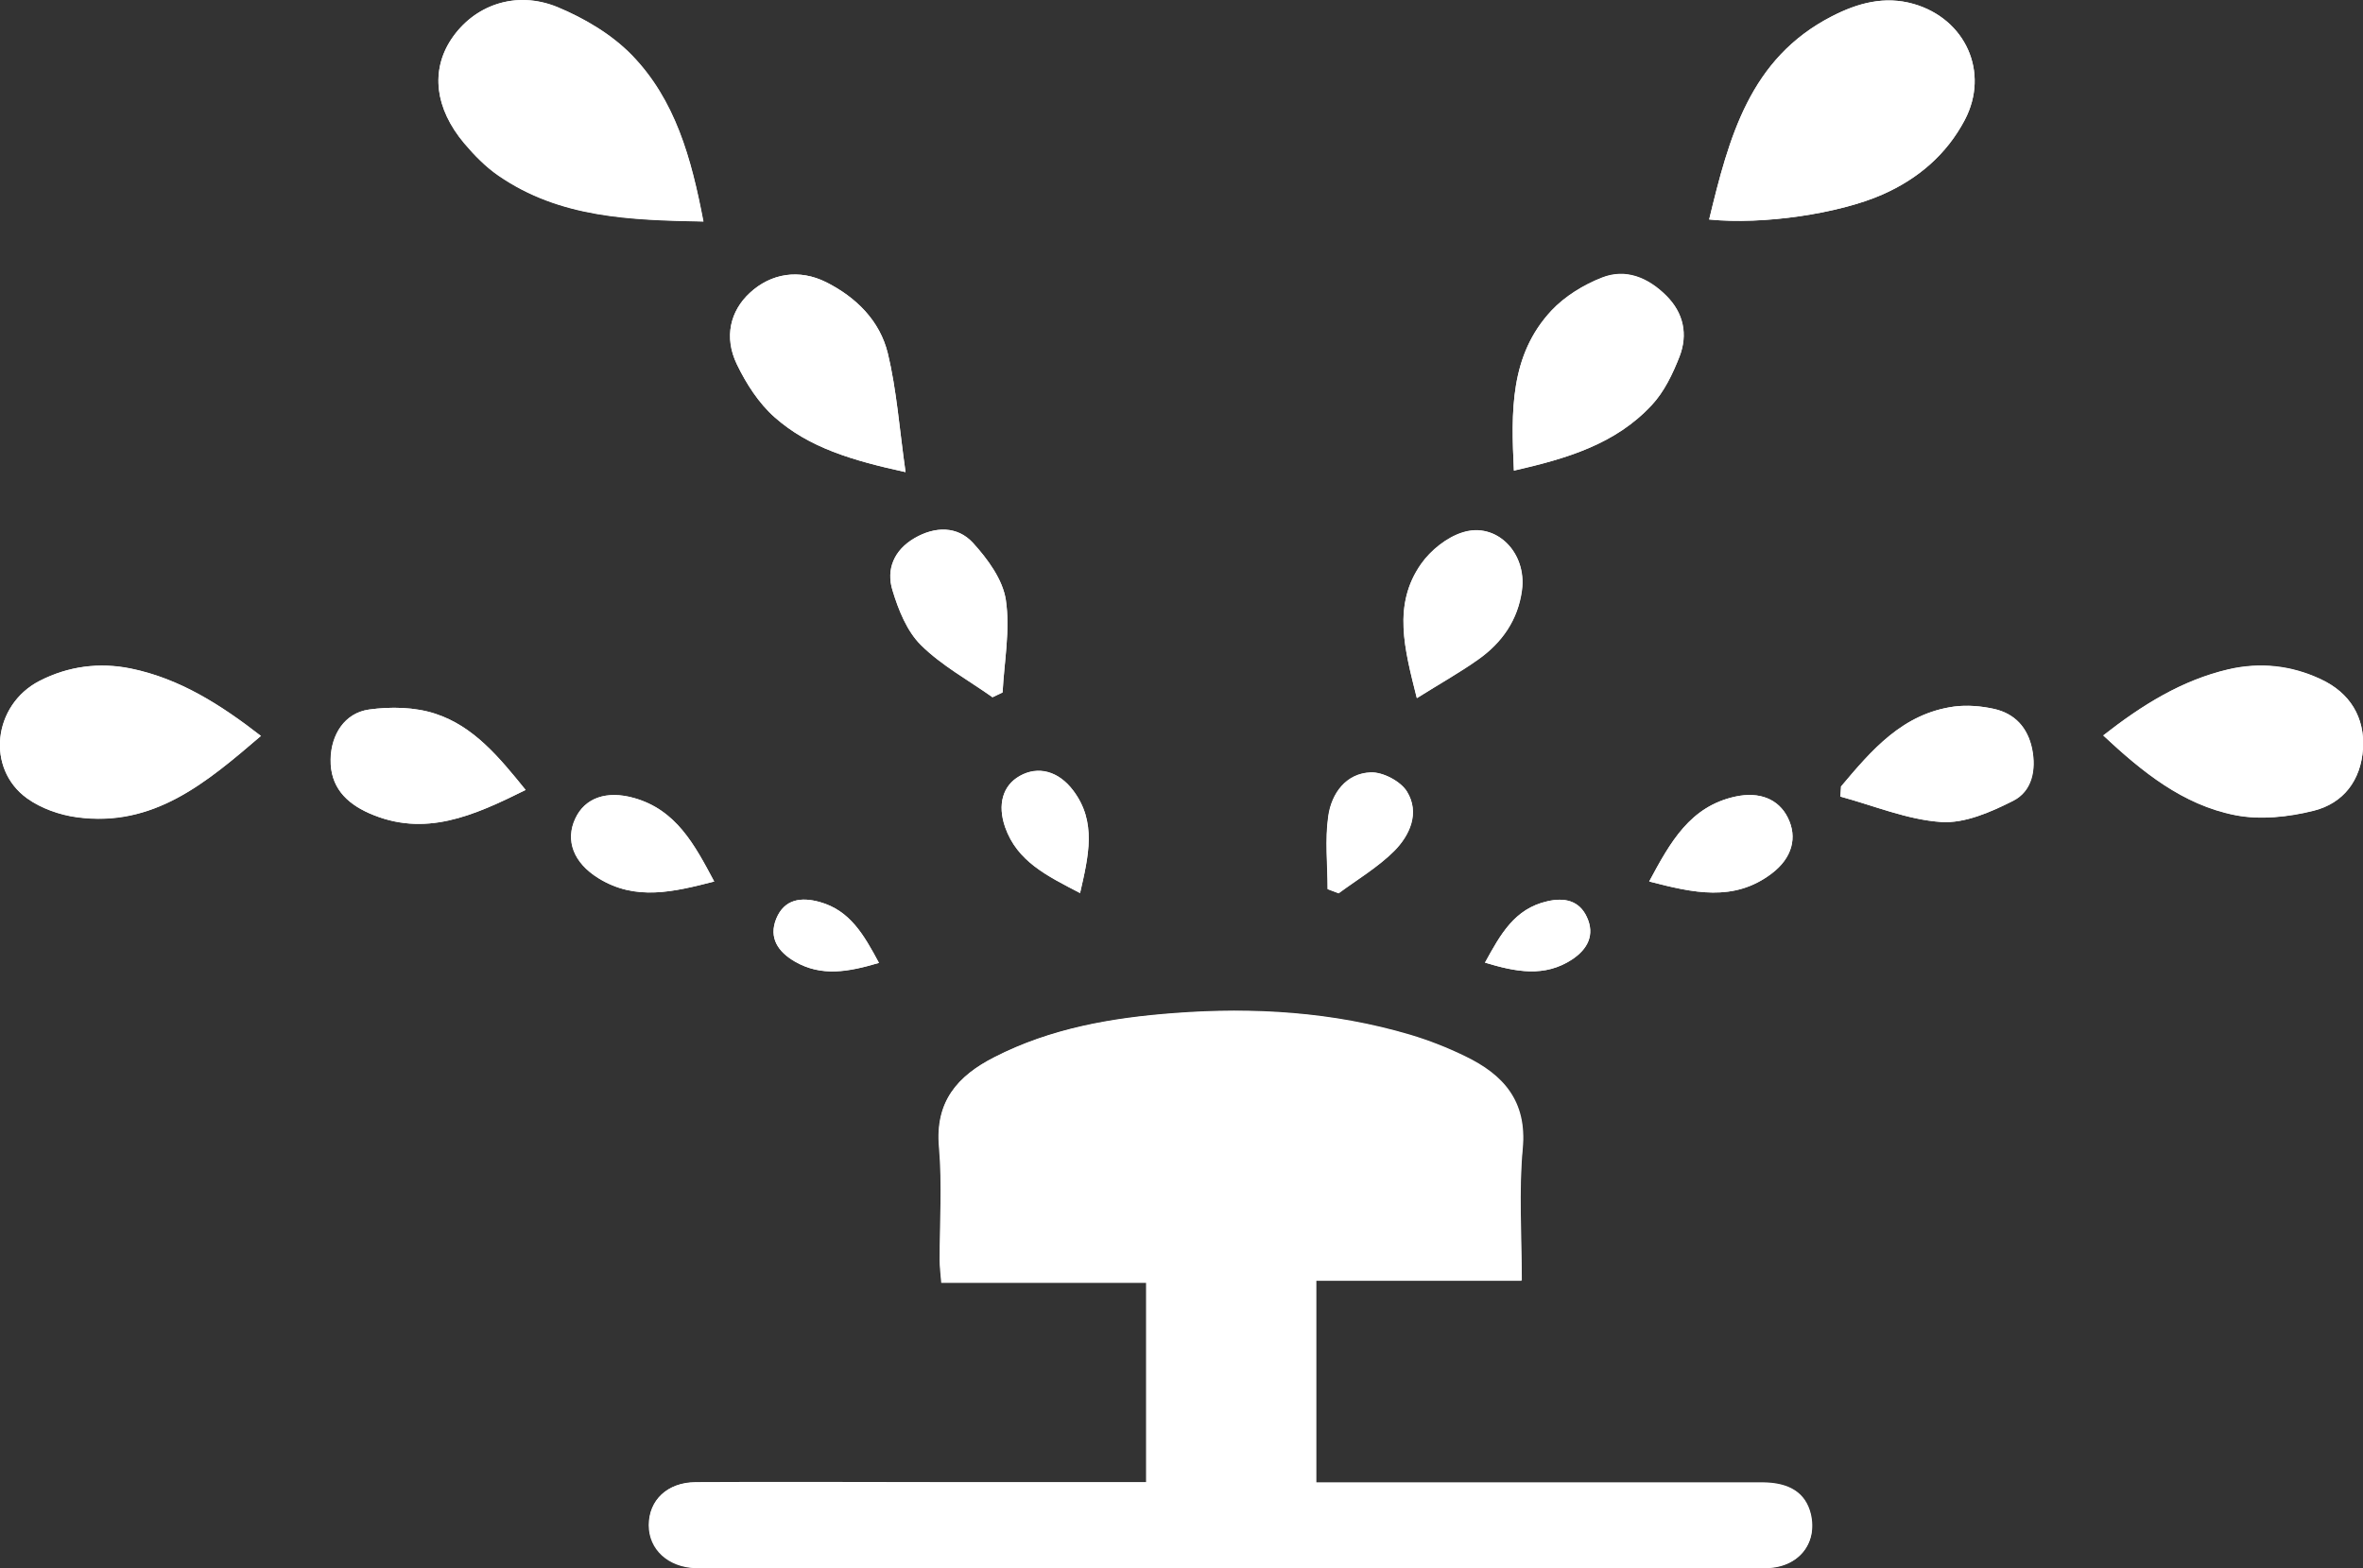 <?xml version="1.0" encoding="UTF-8"?><svg id="Ebene_2" xmlns="http://www.w3.org/2000/svg" viewBox="0 0 101.3 67.24"><rect x="0" y="0" width="101.3" height="67.24" fill="#333333" stroke="none"/><defs><style>.cls-1{fill:#fff;stroke-width:0px;}</style></defs><g id="LT_-_Elemente"><path class="cls-1" d="M49.15,63.56c-3.02,0-5.92,0-8.82,0-3.51,0-7.02,0-10.53,0-1.2,0-1.99.76-1.99,1.83,0,1.04.83,1.8,2,1.84.2,0,.4,0,.61,0,12.05,0,24.09,0,36.14,0,3.04,0,6.07.01,9.11,0,1.41,0,2.25-1.04,1.94-2.31-.21-.9-.9-1.35-2.09-1.35-5.97,0-11.94,0-17.92,0-.39,0-.79,0-1.19,0v-8.66h8.81c0-1.96-.13-3.82.04-5.65.19-2.04-.83-3.17-2.47-3.96-.75-.37-1.54-.68-2.35-.92-3.31-.98-6.7-1.19-10.12-.93-2.67.2-5.29.65-7.71,1.89-1.57.8-2.53,1.89-2.36,3.83.14,1.61.03,3.24.03,4.86,0,.29.04.58.07.97h8.78v8.58ZM73.27,9.41c2.31.24,5.57-.25,7.43-1.07,1.53-.67,2.75-1.72,3.53-3.2,1.07-2.04.03-4.33-2.19-4.97-1.25-.36-2.41-.03-3.51.53-3.53,1.81-4.41,5.19-5.26,8.71ZM30.16,9.5c-.52-2.72-1.21-5.23-3.08-7.15-.86-.88-2.03-1.57-3.18-2.05-1.79-.73-3.58-.08-4.55,1.38-.89,1.34-.71,2.96.56,4.46.43.51.92,1.01,1.46,1.38,2.63,1.82,5.65,1.9,8.8,1.97ZM11.19,31.55c-1.74-1.35-3.49-2.46-5.57-2.89-1.36-.28-2.7-.1-3.93.53-1.99,1.03-2.3,3.76-.53,5.03.6.43,1.39.71,2.13.81,3.3.45,5.56-1.48,7.9-3.49ZM90.16,31.53c1.68,1.57,3.42,2.98,5.66,3.42,1.08.21,2.29.08,3.37-.19,1.26-.32,2.02-1.29,2.11-2.66.08-1.34-.55-2.4-1.82-2.98-1.26-.58-2.58-.73-3.94-.42-2.01.47-3.71,1.53-5.38,2.84ZM64.9,20.18c2.27-.52,4.36-1.14,5.91-2.81.53-.57.9-1.34,1.19-2.08.37-.95.18-1.88-.57-2.61-.77-.76-1.73-1.17-2.76-.77-.79.31-1.58.8-2.16,1.41-1.79,1.92-1.73,4.33-1.61,6.87ZM38.82,20.24c-.27-1.87-.38-3.51-.76-5.09-.34-1.39-1.35-2.4-2.64-3.05-1.16-.58-2.37-.39-3.28.46-.83.77-1.11,1.89-.55,3.06.4.83.94,1.67,1.62,2.27,1.47,1.3,3.32,1.85,5.61,2.35ZM78.92,33.73c0,.14-.02.28-.03.42,1.44.39,2.86.99,4.32,1.09,1.01.07,2.14-.43,3.09-.91.8-.41.99-1.32.81-2.22-.18-.91-.73-1.52-1.64-1.72-.55-.12-1.14-.17-1.69-.1-2.22.3-3.55,1.87-4.87,3.44ZM22.53,33.87c-1.14-1.41-2.22-2.73-3.87-3.27-.88-.29-1.92-.31-2.85-.18-1.04.15-1.62,1.07-1.64,2.13-.02,1.17.66,1.87,1.64,2.31,2.39,1.06,4.49.11,6.71-.99ZM42.54,29.89c.15-.07.29-.14.44-.21.07-1.32.33-2.67.14-3.96-.13-.87-.78-1.76-1.41-2.45-.67-.73-1.63-.71-2.51-.2-.87.51-1.22,1.33-.94,2.23.26.84.62,1.75,1.22,2.35.89.88,2.03,1.5,3.06,2.23ZM60.74,29.92c.99-.61,1.83-1.09,2.62-1.65,1.03-.72,1.72-1.71,1.88-2.98.21-1.6-1.09-2.93-2.54-2.47-.68.21-1.37.77-1.78,1.35-1.23,1.75-.71,3.65-.19,5.74ZM70.7,37.79c1.89.49,3.63.89,5.25-.34.88-.66,1.11-1.55.69-2.4-.4-.8-1.22-1.12-2.24-.9-1.94.42-2.79,1.94-3.7,3.64ZM30.62,37.79c-.85-1.59-1.63-3.07-3.44-3.58-1.18-.33-2.1,0-2.51.88-.44.93-.08,1.9.99,2.56,1.59.99,3.21.59,4.97.14ZM56.91,38.12c.16.06.32.12.48.18.8-.59,1.67-1.11,2.37-1.8.68-.68,1.12-1.65.56-2.56-.27-.44-1.03-.84-1.55-.82-1.06.04-1.68.9-1.82,1.87-.15,1.03-.03,2.09-.03,3.14ZM46.3,38.29c.37-1.62.72-3.06-.29-4.4-.63-.84-1.51-1.07-2.29-.63-.73.41-.97,1.23-.63,2.2.52,1.47,1.79,2.08,3.21,2.82ZM37.68,41.28c-.65-1.21-1.24-2.25-2.54-2.61-.79-.22-1.51-.13-1.86.71-.34.83.08,1.43.79,1.84,1.14.66,2.31.44,3.61.06ZM63.66,41.27c1.33.4,2.56.64,3.74-.14.66-.44.98-1.05.63-1.81-.33-.72-.97-.85-1.7-.68-1.41.32-2.01,1.43-2.67,2.63Z"/><path class="cls-1" d="M49.15,63.56v-8.58h-8.78c-.03-.39-.07-.68-.07-.97,0-1.62.11-3.25-.03-4.86-.17-1.94.79-3.03,2.36-3.83,2.42-1.24,5.04-1.69,7.71-1.89,3.42-.26,6.81-.05,10.12.93.8.24,1.59.55,2.35.92,1.64.79,2.66,1.92,2.47,3.96-.17,1.83-.04,3.7-.04,5.65h-8.81v8.66c.4,0,.79,0,1.19,0,5.97,0,11.94,0,17.92,0,1.19,0,1.87.46,2.09,1.35.3,1.27-.53,2.3-1.94,2.31-3.04.02-6.07,0-9.11,0-12.05,0-24.09,0-36.14,0-.2,0-.41,0-.61,0-1.17-.04-2-.8-2-1.84,0-1.06.79-1.82,1.99-1.83,3.51-.02,7.02,0,10.53,0,2.9,0,5.8,0,8.82,0Z"/><path class="cls-1" d="M73.27,9.41c.85-3.51,1.74-6.9,5.26-8.71,1.1-.57,2.25-.89,3.51-.53,2.22.64,3.26,2.93,2.19,4.97-.78,1.48-2,2.52-3.53,3.2-1.86.82-5.12,1.3-7.43,1.07Z"/><path class="cls-1" d="M30.16,9.5c-3.15-.06-6.16-.15-8.8-1.97-.55-.38-1.03-.87-1.46-1.38-1.26-1.5-1.44-3.12-.56-4.46.97-1.46,2.76-2.12,4.55-1.38,1.15.47,2.32,1.16,3.18,2.05,1.87,1.92,2.57,4.43,3.08,7.15Z"/><path class="cls-1" d="M11.19,31.55c-2.34,2-4.61,3.94-7.9,3.49-.74-.1-1.53-.38-2.13-.81-1.77-1.28-1.46-4.01.53-5.03,1.23-.64,2.57-.81,3.93-.53,2.09.43,3.83,1.54,5.57,2.89Z"/><path class="cls-1" d="M90.16,31.53c1.67-1.31,3.37-2.37,5.38-2.84,1.36-.31,2.68-.17,3.94.42,1.27.59,1.9,1.65,1.82,2.98-.09,1.37-.84,2.34-2.11,2.66-1.08.27-2.3.41-3.37.19-2.24-.44-3.98-1.85-5.66-3.42Z"/><path class="cls-1" d="M64.9,20.18c-.12-2.54-.18-4.95,1.61-6.87.57-.61,1.37-1.1,2.16-1.41,1.03-.41,1.99,0,2.76.77.74.74.93,1.67.57,2.61-.29.74-.65,1.51-1.19,2.08-1.55,1.68-3.64,2.3-5.91,2.81Z"/><path class="cls-1" d="M38.82,20.24c-2.29-.5-4.14-1.05-5.61-2.35-.68-.6-1.22-1.44-1.62-2.27-.57-1.17-.28-2.29.55-3.06.91-.84,2.13-1.04,3.28-.46,1.29.65,2.3,1.65,2.64,3.05.38,1.58.5,3.23.76,5.09Z"/><path class="cls-1" d="M78.92,33.73c1.32-1.57,2.65-3.14,4.87-3.44.55-.07,1.14-.02,1.69.1.9.2,1.45.81,1.64,1.72.18.9,0,1.81-.81,2.22-.95.48-2.08.98-3.09.91-1.46-.1-2.88-.7-4.32-1.09,0-.14.02-.28.03-.42Z"/><path class="cls-1" d="M22.53,33.87c-2.22,1.1-4.32,2.05-6.71.99-.99-.44-1.67-1.13-1.64-2.31.02-1.06.6-1.98,1.64-2.13.93-.13,1.97-.11,2.85.18,1.64.54,2.73,1.86,3.87,3.27Z"/><path class="cls-1" d="M42.54,29.89c-1.03-.73-2.17-1.35-3.06-2.23-.6-.59-.97-1.51-1.22-2.35-.28-.91.08-1.73.94-2.23.88-.52,1.84-.53,2.51.2.63.69,1.28,1.57,1.41,2.45.19,1.28-.07,2.64-.14,3.96-.15.07-.29.14-.44.21Z"/><path class="cls-1" d="M60.74,29.92c-.53-2.1-1.05-3.99.19-5.74.41-.59,1.1-1.14,1.78-1.35,1.45-.46,2.75.87,2.54,2.47-.17,1.28-.86,2.26-1.88,2.98-.79.56-1.64,1.03-2.62,1.65Z"/><path class="cls-1" d="M70.7,37.79c.91-1.69,1.75-3.22,3.7-3.64,1.02-.22,1.84.1,2.24.9.43.85.19,1.73-.69,2.4-1.62,1.23-3.37.83-5.25.34Z"/><path class="cls-1" d="M30.62,37.79c-1.75.45-3.38.84-4.97-.14-1.07-.66-1.43-1.62-.99-2.56.41-.88,1.33-1.21,2.51-.88,1.81.51,2.6,1.99,3.44,3.58Z"/><path class="cls-1" d="M56.91,38.12c0-1.05-.12-2.12.03-3.14.14-.97.76-1.83,1.82-1.87.52-.02,1.28.38,1.55.82.56.91.13,1.88-.56,2.56-.7.7-1.57,1.21-2.37,1.8-.16-.06-.32-.12-.48-.18Z"/><path class="cls-1" d="M46.3,38.29c-1.42-.74-2.69-1.35-3.21-2.82-.34-.98-.1-1.8.63-2.2.79-.44,1.66-.21,2.29.63,1.01,1.34.66,2.78.29,4.4Z"/><path class="cls-1" d="M37.68,41.28c-1.3.39-2.46.61-3.61-.06-.7-.41-1.13-1.01-.79-1.84.35-.84,1.07-.93,1.86-.71,1.29.36,1.89,1.4,2.54,2.61Z"/><path class="cls-1" d="M63.66,41.27c.66-1.2,1.26-2.31,2.67-2.63.73-.17,1.37-.04,1.7.68.35.76.03,1.37-.63,1.81-1.19.78-2.41.54-3.74.14Z"/></g></svg>